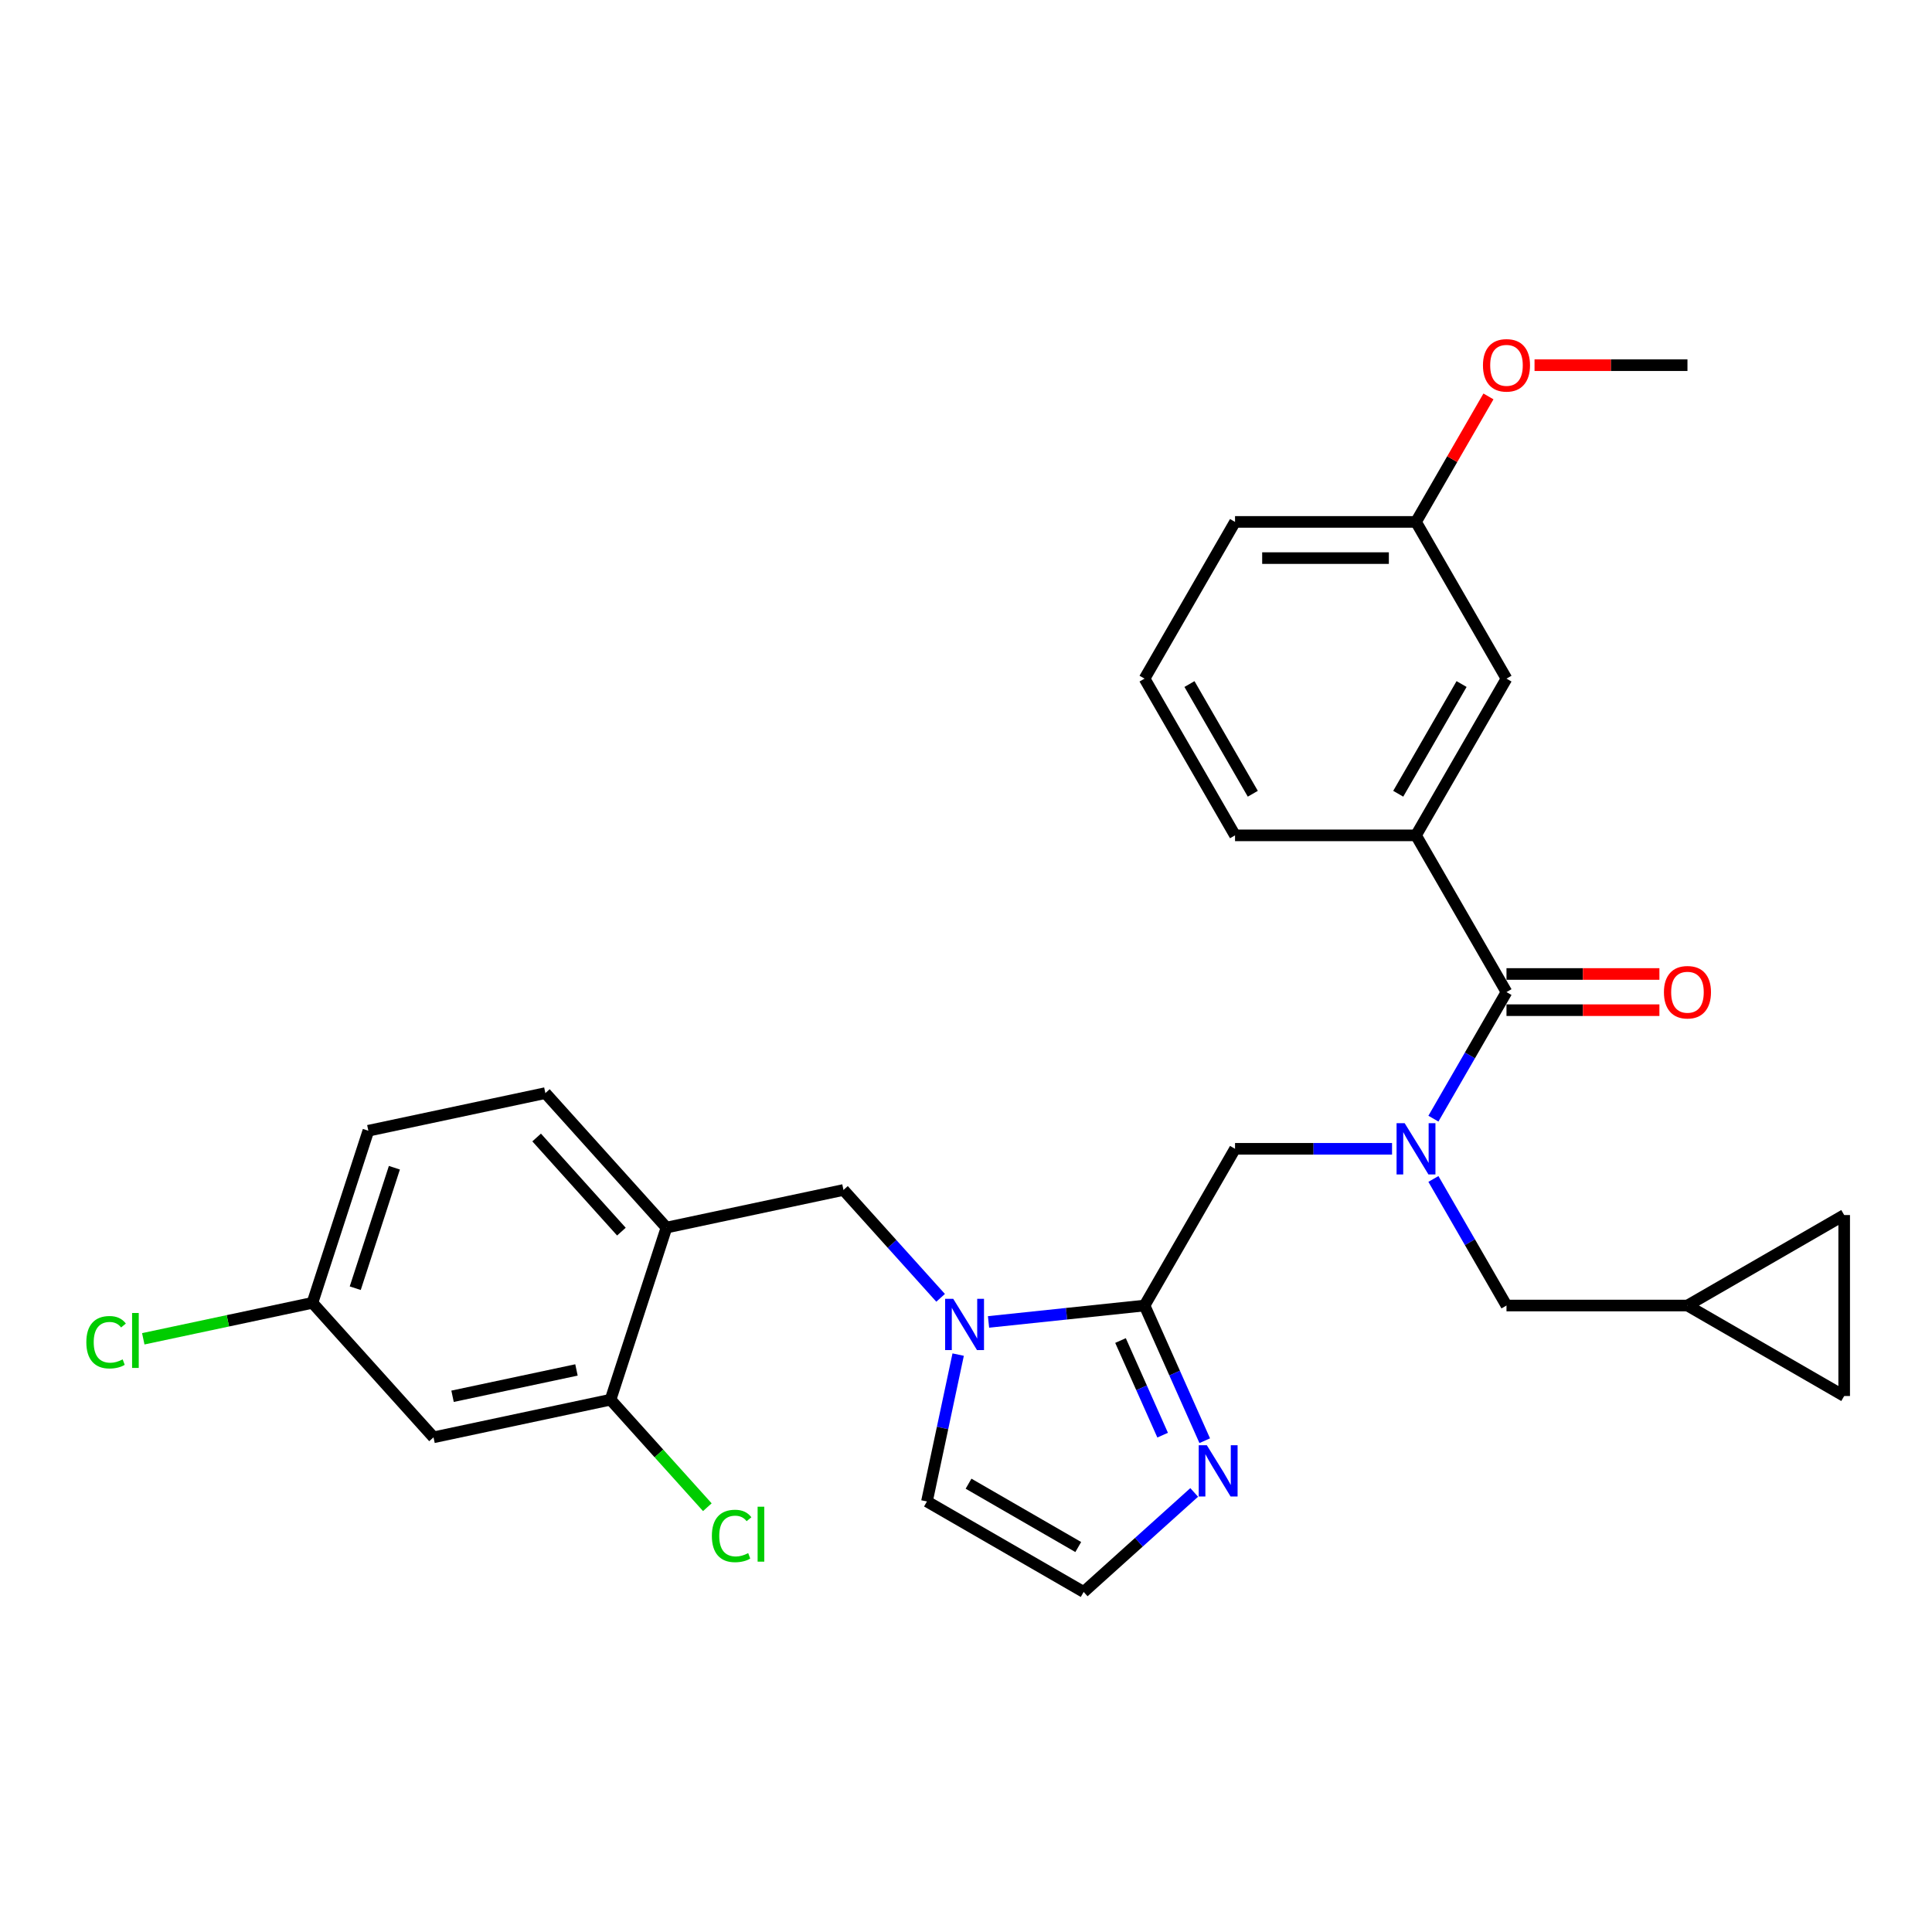<?xml version='1.0' encoding='iso-8859-1'?>
<svg version='1.1' baseProfile='full'
              xmlns='http://www.w3.org/2000/svg'
                      xmlns:rdkit='http://www.rdkit.org/xml'
                      xmlns:xlink='http://www.w3.org/1999/xlink'
                  xml:space='preserve'
width='1000px' height='1000px' viewBox='0 0 1000 1000'>
<!-- END OF HEADER -->
<rect style='opacity:1.0;fill:#FFFFFF;stroke:none' width='1000' height='1000' x='0' y='0'> </rect>
<path class='bond-0' d='M 732.921,432.38 L 779.756,351.26' style='fill:none;fill-rule:evenodd;stroke:#000000;stroke-width:6px;stroke-linecap:butt;stroke-linejoin:miter;stroke-opacity:1' />
<path class='bond-0' d='M 723.722,410.845 L 756.506,354.061' style='fill:none;fill-rule:evenodd;stroke:#000000;stroke-width:6px;stroke-linecap:butt;stroke-linejoin:miter;stroke-opacity:1' />
<path class='bond-1' d='M 732.921,432.38 L 639.251,432.38' style='fill:none;fill-rule:evenodd;stroke:#000000;stroke-width:6px;stroke-linecap:butt;stroke-linejoin:miter;stroke-opacity:1' />
<path class='bond-2' d='M 732.921,432.38 L 779.756,513.5' style='fill:none;fill-rule:evenodd;stroke:#000000;stroke-width:6px;stroke-linecap:butt;stroke-linejoin:miter;stroke-opacity:1' />
<path class='bond-3' d='M 639.251,594.621 L 679.885,594.621' style='fill:none;fill-rule:evenodd;stroke:#000000;stroke-width:6px;stroke-linecap:butt;stroke-linejoin:miter;stroke-opacity:1' />
<path class='bond-3' d='M 679.885,594.621 L 720.519,594.621' style='fill:none;fill-rule:evenodd;stroke:#0000FF;stroke-width:6px;stroke-linecap:butt;stroke-linejoin:miter;stroke-opacity:1' />
<path class='bond-4' d='M 639.251,594.621 L 592.416,675.741' style='fill:none;fill-rule:evenodd;stroke:#000000;stroke-width:6px;stroke-linecap:butt;stroke-linejoin:miter;stroke-opacity:1' />
<path class='bond-5' d='M 741.93,610.226 L 760.843,642.984' style='fill:none;fill-rule:evenodd;stroke:#0000FF;stroke-width:6px;stroke-linecap:butt;stroke-linejoin:miter;stroke-opacity:1' />
<path class='bond-5' d='M 760.843,642.984 L 779.756,675.741' style='fill:none;fill-rule:evenodd;stroke:#000000;stroke-width:6px;stroke-linecap:butt;stroke-linejoin:miter;stroke-opacity:1' />
<path class='bond-6' d='M 741.93,579.015 L 760.843,546.258' style='fill:none;fill-rule:evenodd;stroke:#0000FF;stroke-width:6px;stroke-linecap:butt;stroke-linejoin:miter;stroke-opacity:1' />
<path class='bond-6' d='M 760.843,546.258 L 779.756,513.5' style='fill:none;fill-rule:evenodd;stroke:#000000;stroke-width:6px;stroke-linecap:butt;stroke-linejoin:miter;stroke-opacity:1' />
<path class='bond-7' d='M 779.756,522.867 L 819.331,522.867' style='fill:none;fill-rule:evenodd;stroke:#000000;stroke-width:6px;stroke-linecap:butt;stroke-linejoin:miter;stroke-opacity:1' />
<path class='bond-7' d='M 819.331,522.867 L 858.906,522.867' style='fill:none;fill-rule:evenodd;stroke:#FF0000;stroke-width:6px;stroke-linecap:butt;stroke-linejoin:miter;stroke-opacity:1' />
<path class='bond-7' d='M 779.756,504.133 L 819.331,504.133' style='fill:none;fill-rule:evenodd;stroke:#000000;stroke-width:6px;stroke-linecap:butt;stroke-linejoin:miter;stroke-opacity:1' />
<path class='bond-7' d='M 819.331,504.133 L 858.906,504.133' style='fill:none;fill-rule:evenodd;stroke:#FF0000;stroke-width:6px;stroke-linecap:butt;stroke-linejoin:miter;stroke-opacity:1' />
<path class='bond-8' d='M 779.756,351.26 L 732.921,270.139' style='fill:none;fill-rule:evenodd;stroke:#000000;stroke-width:6px;stroke-linecap:butt;stroke-linejoin:miter;stroke-opacity:1' />
<path class='bond-9' d='M 732.921,270.139 L 751.671,237.663' style='fill:none;fill-rule:evenodd;stroke:#000000;stroke-width:6px;stroke-linecap:butt;stroke-linejoin:miter;stroke-opacity:1' />
<path class='bond-9' d='M 751.671,237.663 L 770.421,205.187' style='fill:none;fill-rule:evenodd;stroke:#FF0000;stroke-width:6px;stroke-linecap:butt;stroke-linejoin:miter;stroke-opacity:1' />
<path class='bond-10' d='M 732.921,270.139 L 639.251,270.139' style='fill:none;fill-rule:evenodd;stroke:#000000;stroke-width:6px;stroke-linecap:butt;stroke-linejoin:miter;stroke-opacity:1' />
<path class='bond-10' d='M 718.87,288.873 L 653.301,288.873' style='fill:none;fill-rule:evenodd;stroke:#000000;stroke-width:6px;stroke-linecap:butt;stroke-linejoin:miter;stroke-opacity:1' />
<path class='bond-11' d='M 954.545,628.906 L 954.545,722.576' style='fill:none;fill-rule:evenodd;stroke:#000000;stroke-width:6px;stroke-linecap:butt;stroke-linejoin:miter;stroke-opacity:1' />
<path class='bond-12' d='M 954.545,628.906 L 873.425,675.741' style='fill:none;fill-rule:evenodd;stroke:#000000;stroke-width:6px;stroke-linecap:butt;stroke-linejoin:miter;stroke-opacity:1' />
<path class='bond-13' d='M 495.943,701.137 L 487.864,739.146' style='fill:none;fill-rule:evenodd;stroke:#0000FF;stroke-width:6px;stroke-linecap:butt;stroke-linejoin:miter;stroke-opacity:1' />
<path class='bond-13' d='M 487.864,739.146 L 479.785,777.155' style='fill:none;fill-rule:evenodd;stroke:#000000;stroke-width:6px;stroke-linecap:butt;stroke-linejoin:miter;stroke-opacity:1' />
<path class='bond-14' d='M 511.662,684.229 L 552.039,679.985' style='fill:none;fill-rule:evenodd;stroke:#0000FF;stroke-width:6px;stroke-linecap:butt;stroke-linejoin:miter;stroke-opacity:1' />
<path class='bond-14' d='M 552.039,679.985 L 592.416,675.741' style='fill:none;fill-rule:evenodd;stroke:#000000;stroke-width:6px;stroke-linecap:butt;stroke-linejoin:miter;stroke-opacity:1' />
<path class='bond-15' d='M 486.858,671.758 L 461.72,643.84' style='fill:none;fill-rule:evenodd;stroke:#0000FF;stroke-width:6px;stroke-linecap:butt;stroke-linejoin:miter;stroke-opacity:1' />
<path class='bond-15' d='M 461.72,643.84 L 436.582,615.922' style='fill:none;fill-rule:evenodd;stroke:#000000;stroke-width:6px;stroke-linecap:butt;stroke-linejoin:miter;stroke-opacity:1' />
<path class='bond-16' d='M 479.785,777.155 L 560.905,823.99' style='fill:none;fill-rule:evenodd;stroke:#000000;stroke-width:6px;stroke-linecap:butt;stroke-linejoin:miter;stroke-opacity:1' />
<path class='bond-16' d='M 501.32,767.956 L 558.104,800.74' style='fill:none;fill-rule:evenodd;stroke:#000000;stroke-width:6px;stroke-linecap:butt;stroke-linejoin:miter;stroke-opacity:1' />
<path class='bond-17' d='M 592.416,675.741 L 607.992,710.724' style='fill:none;fill-rule:evenodd;stroke:#000000;stroke-width:6px;stroke-linecap:butt;stroke-linejoin:miter;stroke-opacity:1' />
<path class='bond-17' d='M 607.992,710.724 L 623.567,745.707' style='fill:none;fill-rule:evenodd;stroke:#0000FF;stroke-width:6px;stroke-linecap:butt;stroke-linejoin:miter;stroke-opacity:1' />
<path class='bond-17' d='M 579.975,693.856 L 590.877,718.344' style='fill:none;fill-rule:evenodd;stroke:#000000;stroke-width:6px;stroke-linecap:butt;stroke-linejoin:miter;stroke-opacity:1' />
<path class='bond-17' d='M 590.877,718.344 L 601.78,742.832' style='fill:none;fill-rule:evenodd;stroke:#0000FF;stroke-width:6px;stroke-linecap:butt;stroke-linejoin:miter;stroke-opacity:1' />
<path class='bond-18' d='M 560.905,823.99 L 589.509,798.234' style='fill:none;fill-rule:evenodd;stroke:#000000;stroke-width:6px;stroke-linecap:butt;stroke-linejoin:miter;stroke-opacity:1' />
<path class='bond-18' d='M 589.509,798.234 L 618.113,772.479' style='fill:none;fill-rule:evenodd;stroke:#0000FF;stroke-width:6px;stroke-linecap:butt;stroke-linejoin:miter;stroke-opacity:1' />
<path class='bond-19' d='M 954.545,722.576 L 873.425,675.741' style='fill:none;fill-rule:evenodd;stroke:#000000;stroke-width:6px;stroke-linecap:butt;stroke-linejoin:miter;stroke-opacity:1' />
<path class='bond-20' d='M 190.66,585.262 L 161.714,674.347' style='fill:none;fill-rule:evenodd;stroke:#000000;stroke-width:6px;stroke-linecap:butt;stroke-linejoin:miter;stroke-opacity:1' />
<path class='bond-20' d='M 204.135,604.414 L 183.873,666.773' style='fill:none;fill-rule:evenodd;stroke:#000000;stroke-width:6px;stroke-linecap:butt;stroke-linejoin:miter;stroke-opacity:1' />
<path class='bond-21' d='M 190.66,585.262 L 282.282,565.787' style='fill:none;fill-rule:evenodd;stroke:#000000;stroke-width:6px;stroke-linecap:butt;stroke-linejoin:miter;stroke-opacity:1' />
<path class='bond-22' d='M 436.582,615.922 L 344.96,635.397' style='fill:none;fill-rule:evenodd;stroke:#000000;stroke-width:6px;stroke-linecap:butt;stroke-linejoin:miter;stroke-opacity:1' />
<path class='bond-23' d='M 161.714,674.347 L 224.391,743.957' style='fill:none;fill-rule:evenodd;stroke:#000000;stroke-width:6px;stroke-linecap:butt;stroke-linejoin:miter;stroke-opacity:1' />
<path class='bond-24' d='M 161.714,674.347 L 117.935,683.653' style='fill:none;fill-rule:evenodd;stroke:#000000;stroke-width:6px;stroke-linecap:butt;stroke-linejoin:miter;stroke-opacity:1' />
<path class='bond-24' d='M 117.935,683.653 L 74.157,692.958' style='fill:none;fill-rule:evenodd;stroke:#00CC00;stroke-width:6px;stroke-linecap:butt;stroke-linejoin:miter;stroke-opacity:1' />
<path class='bond-25' d='M 224.391,743.957 L 316.014,724.482' style='fill:none;fill-rule:evenodd;stroke:#000000;stroke-width:6px;stroke-linecap:butt;stroke-linejoin:miter;stroke-opacity:1' />
<path class='bond-25' d='M 234.24,722.711 L 298.376,709.079' style='fill:none;fill-rule:evenodd;stroke:#000000;stroke-width:6px;stroke-linecap:butt;stroke-linejoin:miter;stroke-opacity:1' />
<path class='bond-26' d='M 316.014,724.482 L 344.96,635.397' style='fill:none;fill-rule:evenodd;stroke:#000000;stroke-width:6px;stroke-linecap:butt;stroke-linejoin:miter;stroke-opacity:1' />
<path class='bond-27' d='M 316.014,724.482 L 341.068,752.307' style='fill:none;fill-rule:evenodd;stroke:#000000;stroke-width:6px;stroke-linecap:butt;stroke-linejoin:miter;stroke-opacity:1' />
<path class='bond-27' d='M 341.068,752.307 L 366.121,780.131' style='fill:none;fill-rule:evenodd;stroke:#00CC00;stroke-width:6px;stroke-linecap:butt;stroke-linejoin:miter;stroke-opacity:1' />
<path class='bond-28' d='M 344.96,635.397 L 282.282,565.787' style='fill:none;fill-rule:evenodd;stroke:#000000;stroke-width:6px;stroke-linecap:butt;stroke-linejoin:miter;stroke-opacity:1' />
<path class='bond-28' d='M 321.636,637.491 L 277.762,588.764' style='fill:none;fill-rule:evenodd;stroke:#000000;stroke-width:6px;stroke-linecap:butt;stroke-linejoin:miter;stroke-opacity:1' />
<path class='bond-29' d='M 873.425,675.741 L 779.756,675.741' style='fill:none;fill-rule:evenodd;stroke:#000000;stroke-width:6px;stroke-linecap:butt;stroke-linejoin:miter;stroke-opacity:1' />
<path class='bond-30' d='M 794.274,189.019 L 833.85,189.019' style='fill:none;fill-rule:evenodd;stroke:#FF0000;stroke-width:6px;stroke-linecap:butt;stroke-linejoin:miter;stroke-opacity:1' />
<path class='bond-30' d='M 833.85,189.019 L 873.425,189.019' style='fill:none;fill-rule:evenodd;stroke:#000000;stroke-width:6px;stroke-linecap:butt;stroke-linejoin:miter;stroke-opacity:1' />
<path class='bond-31' d='M 639.251,432.38 L 592.416,351.26' style='fill:none;fill-rule:evenodd;stroke:#000000;stroke-width:6px;stroke-linecap:butt;stroke-linejoin:miter;stroke-opacity:1' />
<path class='bond-31' d='M 648.45,410.845 L 615.665,354.061' style='fill:none;fill-rule:evenodd;stroke:#000000;stroke-width:6px;stroke-linecap:butt;stroke-linejoin:miter;stroke-opacity:1' />
<path class='bond-32' d='M 592.416,351.26 L 639.251,270.139' style='fill:none;fill-rule:evenodd;stroke:#000000;stroke-width:6px;stroke-linecap:butt;stroke-linejoin:miter;stroke-opacity:1' />
<path  class='atom-2' d='M 727.057 581.357
L 735.749 595.407
Q 736.611 596.794, 737.998 599.304
Q 739.384 601.815, 739.459 601.964
L 739.459 581.357
L 742.981 581.357
L 742.981 607.884
L 739.346 607.884
L 730.017 592.522
Q 728.93 590.724, 727.769 588.663
Q 726.645 586.603, 726.308 585.966
L 726.308 607.884
L 722.861 607.884
L 722.861 581.357
L 727.057 581.357
' fill='#0000FF'/>
<path  class='atom-4' d='M 861.248 513.575
Q 861.248 507.206, 864.395 503.646
Q 867.543 500.087, 873.425 500.087
Q 879.308 500.087, 882.455 503.646
Q 885.602 507.206, 885.602 513.575
Q 885.602 520.02, 882.417 523.692
Q 879.233 527.326, 873.425 527.326
Q 867.58 527.326, 864.395 523.692
Q 861.248 520.057, 861.248 513.575
M 873.425 524.329
Q 877.472 524.329, 879.645 521.631
Q 881.855 518.896, 881.855 513.575
Q 881.855 508.367, 879.645 505.745
Q 877.472 503.084, 873.425 503.084
Q 869.379 503.084, 867.168 505.707
Q 864.995 508.33, 864.995 513.575
Q 864.995 518.933, 867.168 521.631
Q 869.379 524.329, 873.425 524.329
' fill='#FF0000'/>
<path  class='atom-8' d='M 493.396 672.268
L 502.088 686.319
Q 502.95 687.705, 504.337 690.216
Q 505.723 692.726, 505.798 692.876
L 505.798 672.268
L 509.32 672.268
L 509.32 698.796
L 505.685 698.796
L 496.356 683.434
Q 495.269 681.635, 494.108 679.575
Q 492.984 677.514, 492.647 676.877
L 492.647 698.796
L 489.2 698.796
L 489.2 672.268
L 493.396 672.268
' fill='#0000FF'/>
<path  class='atom-12' d='M 624.651 748.049
L 633.344 762.099
Q 634.206 763.486, 635.592 765.996
Q 636.978 768.506, 637.053 768.656
L 637.053 748.049
L 640.575 748.049
L 640.575 774.576
L 636.941 774.576
L 627.611 759.214
Q 626.525 757.416, 625.363 755.355
Q 624.239 753.294, 623.902 752.657
L 623.902 774.576
L 620.455 774.576
L 620.455 748.049
L 624.651 748.049
' fill='#0000FF'/>
<path  class='atom-21' d='M 368.463 795.01
Q 368.463 788.416, 371.535 784.969
Q 374.645 781.484, 380.527 781.484
Q 385.998 781.484, 388.92 785.344
L 386.447 787.367
Q 384.312 784.557, 380.527 784.557
Q 376.518 784.557, 374.383 787.254
Q 372.284 789.915, 372.284 795.01
Q 372.284 800.256, 374.458 802.953
Q 376.668 805.651, 380.939 805.651
Q 383.862 805.651, 387.272 803.89
L 388.321 806.7
Q 386.934 807.599, 384.836 808.124
Q 382.738 808.649, 380.415 808.649
Q 374.645 808.649, 371.535 805.127
Q 368.463 801.605, 368.463 795.01
' fill='#00CC00'/>
<path  class='atom-21' d='M 392.142 779.873
L 395.589 779.873
L 395.589 808.311
L 392.142 808.311
L 392.142 779.873
' fill='#00CC00'/>
<path  class='atom-22' d='M 44.688 694.74
Q 44.688 688.146, 47.761 684.699
Q 50.87 681.214, 56.753 681.214
Q 62.223 681.214, 65.146 685.073
L 62.673 687.097
Q 60.537 684.286, 56.753 684.286
Q 52.744 684.286, 50.608 686.984
Q 48.51 689.644, 48.51 694.74
Q 48.51 699.986, 50.683 702.683
Q 52.894 705.381, 57.165 705.381
Q 60.087 705.381, 63.497 703.62
L 64.546 706.43
Q 63.16 707.329, 61.062 707.854
Q 58.964 708.378, 56.641 708.378
Q 50.87 708.378, 47.761 704.856
Q 44.688 701.334, 44.688 694.74
' fill='#00CC00'/>
<path  class='atom-22' d='M 68.368 679.603
L 71.815 679.603
L 71.815 708.041
L 68.368 708.041
L 68.368 679.603
' fill='#00CC00'/>
<path  class='atom-25' d='M 767.578 189.094
Q 767.578 182.725, 770.726 179.165
Q 773.873 175.606, 779.756 175.606
Q 785.638 175.606, 788.785 179.165
Q 791.933 182.725, 791.933 189.094
Q 791.933 195.539, 788.748 199.21
Q 785.563 202.845, 779.756 202.845
Q 773.911 202.845, 770.726 199.21
Q 767.578 195.576, 767.578 189.094
M 779.756 199.847
Q 783.802 199.847, 785.975 197.15
Q 788.186 194.415, 788.186 189.094
Q 788.186 183.886, 785.975 181.263
Q 783.802 178.603, 779.756 178.603
Q 775.709 178.603, 773.498 181.226
Q 771.325 183.849, 771.325 189.094
Q 771.325 194.452, 773.498 197.15
Q 775.709 199.847, 779.756 199.847
' fill='#FF0000'/>
</svg>
